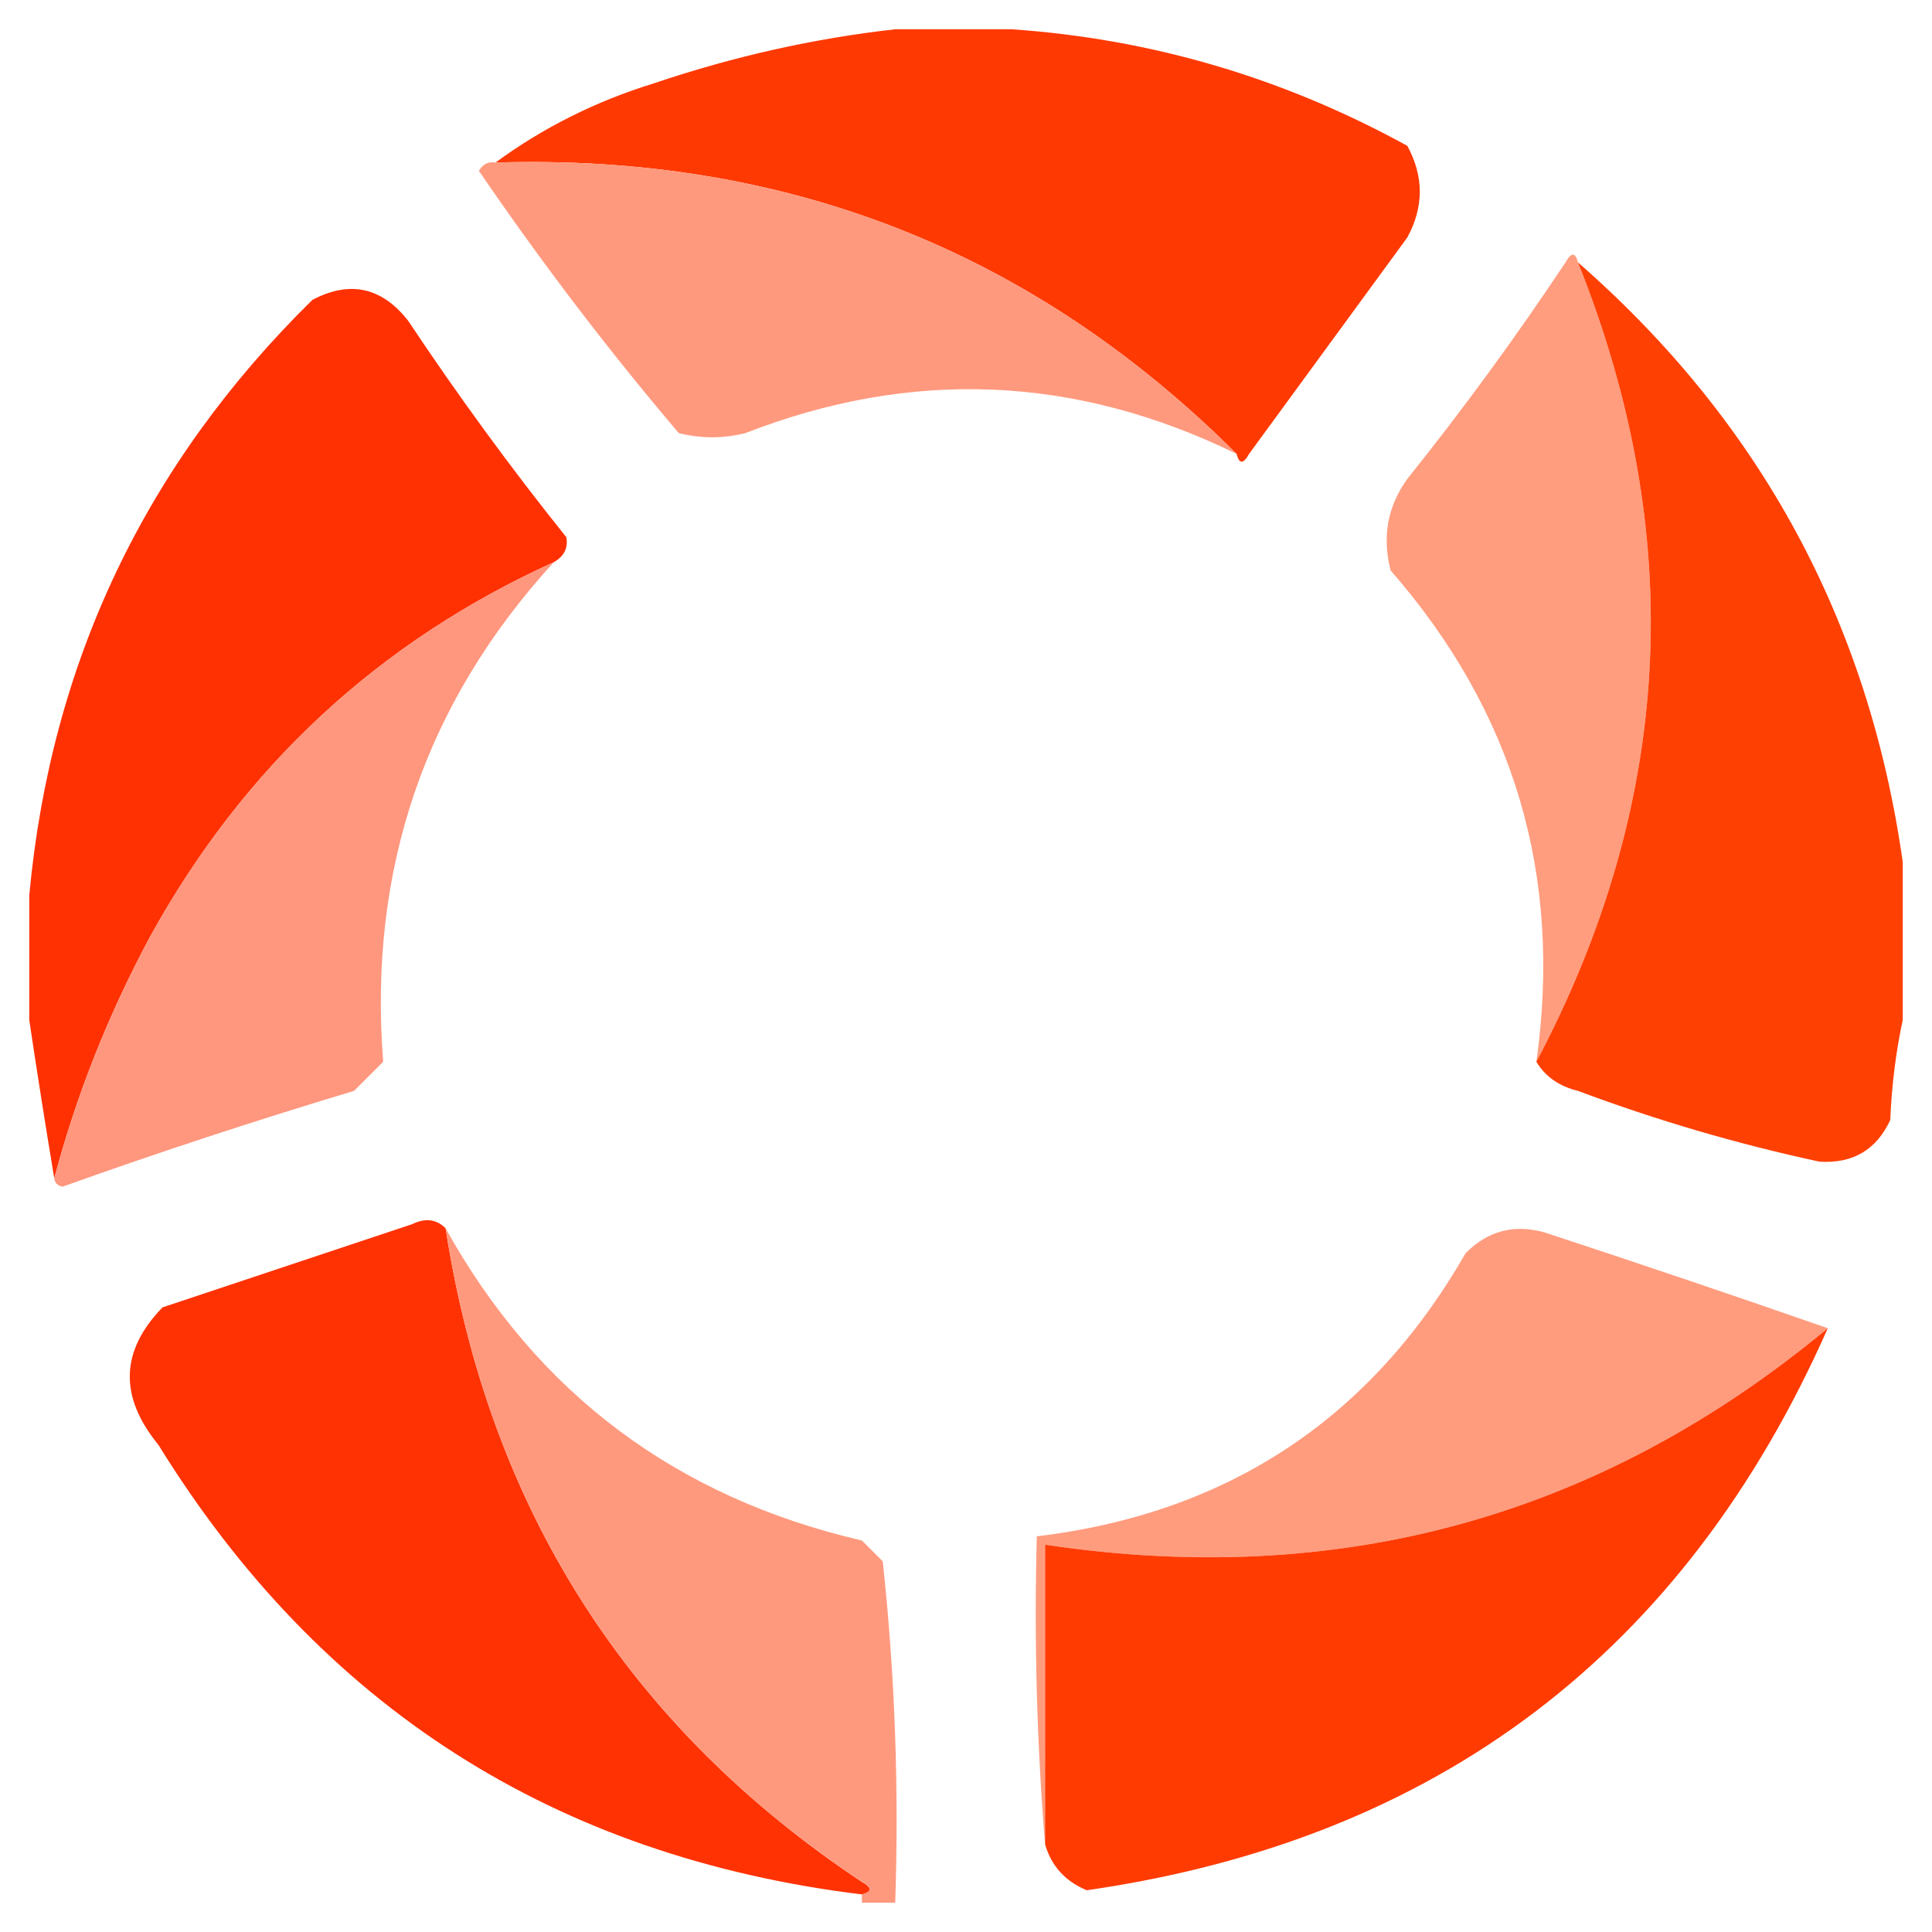 <svg width="32" height="32" viewBox="0 0 33 33" fill="none" xmlns="http://www.w3.org/2000/svg">
    <path fill-rule="evenodd" clip-rule="evenodd"
        d="M15.291 0.5C15.955 0.5 16.618 0.5 17.282 0.5C19.669 0.665 21.921 1.328 24.038 2.491C24.322 3.013 24.322 3.534 24.038 4.056C23.137 5.288 22.236 6.521 21.335 7.753C21.237 7.929 21.166 7.929 21.122 7.753C17.645 4.286 13.426 2.627 8.464 2.776C9.277 2.18 10.178 1.729 11.167 1.424C12.527 0.964 13.902 0.656 15.291 0.5Z"
        fill="#FF3902" />
    <path fill-rule="evenodd" clip-rule="evenodd"
        d="M8.465 2.776C13.427 2.627 17.646 4.286 21.122 7.753C18.374 6.409 15.577 6.29 12.731 7.398C12.352 7.493 11.973 7.493 11.594 7.398C10.383 5.972 9.245 4.479 8.18 2.918C8.245 2.804 8.34 2.757 8.465 2.776Z"
        fill="#FF997E" />
    <path fill-rule="evenodd" clip-rule="evenodd"
        d="M26.953 4.482C28.822 9.152 28.585 13.703 26.242 18.136C26.691 14.956 25.862 12.159 23.753 9.744C23.605 9.171 23.7 8.649 24.038 8.18C24.993 6.987 25.894 5.755 26.74 4.482C26.838 4.306 26.909 4.306 26.953 4.482Z"
        fill="#FF9D7E" />
    <path fill-rule="evenodd" clip-rule="evenodd"
        d="M9.46 9.602C6.464 10.962 4.165 13.095 2.562 16.002C1.85 17.329 1.304 18.704 0.927 20.127C0.774 19.21 0.632 18.309 0.5 17.424C0.5 16.713 0.5 16.002 0.5 15.291C0.869 11.318 2.481 7.928 5.336 5.122C5.975 4.786 6.521 4.904 6.971 5.478C7.817 6.75 8.718 7.983 9.673 9.176C9.707 9.359 9.636 9.501 9.46 9.602Z"
        fill="#FF3103" />
    <path fill-rule="evenodd" clip-rule="evenodd"
        d="M26.953 4.482C30.069 7.205 31.918 10.618 32.5 14.722C32.5 15.623 32.5 16.524 32.5 17.424C32.383 17.967 32.312 18.535 32.287 19.131C32.05 19.641 31.647 19.878 31.078 19.842C29.674 19.54 28.299 19.137 26.953 18.633C26.632 18.555 26.395 18.389 26.242 18.136C28.585 13.703 28.822 9.152 26.953 4.482Z"
        fill="#FF4003" />
    <path fill-rule="evenodd" clip-rule="evenodd"
        d="M9.46 9.602C7.26 12.006 6.288 14.851 6.545 18.136C6.379 18.302 6.213 18.467 6.047 18.633C4.373 19.136 2.714 19.681 1.069 20.269C0.983 20.251 0.935 20.204 0.927 20.127C1.305 18.704 1.85 17.329 2.562 16.002C4.165 13.095 6.464 10.962 9.46 9.602Z"
        fill="#FF967E" />
    <path fill-rule="evenodd" clip-rule="evenodd"
        d="M7.611 20.98C8.354 25.765 10.725 29.487 14.722 32.145C14.898 32.243 14.898 32.314 14.722 32.358C9.478 31.716 5.472 29.156 2.705 24.678C2.031 23.855 2.055 23.073 2.776 22.331C4.198 21.857 5.62 21.383 7.042 20.909C7.265 20.8 7.455 20.824 7.611 20.98Z"
        fill="#FF3203" />
    <path fill-rule="evenodd" clip-rule="evenodd"
        d="M31.22 22.687C27.339 25.907 22.883 27.14 17.851 26.384C17.851 28.091 17.851 29.798 17.851 31.504C17.709 29.776 17.662 28.021 17.709 26.242C20.968 25.849 23.409 24.237 25.033 21.407C25.411 21.023 25.861 20.905 26.384 21.051C28.018 21.588 29.63 22.133 31.22 22.687Z"
        fill="#FF9C7E" />
    <path fill-rule="evenodd" clip-rule="evenodd"
        d="M7.611 20.98C9.176 23.798 11.547 25.576 14.722 26.313C14.841 26.432 14.96 26.55 15.078 26.669C15.286 28.599 15.357 30.542 15.291 32.5C15.102 32.5 14.912 32.5 14.722 32.5C14.722 32.453 14.722 32.405 14.722 32.358C14.899 32.314 14.899 32.243 14.722 32.144C10.725 29.487 8.354 25.765 7.611 20.98Z"
        fill="#FF997E" />
    <path fill-rule="evenodd" clip-rule="evenodd"
        d="M31.22 22.687C28.772 28.224 24.553 31.424 18.562 32.287C18.195 32.134 17.958 31.873 17.851 31.504C17.851 29.798 17.851 28.091 17.851 26.384C22.883 27.14 27.339 25.907 31.22 22.687Z"
        fill="#FF3B02" />
</svg>